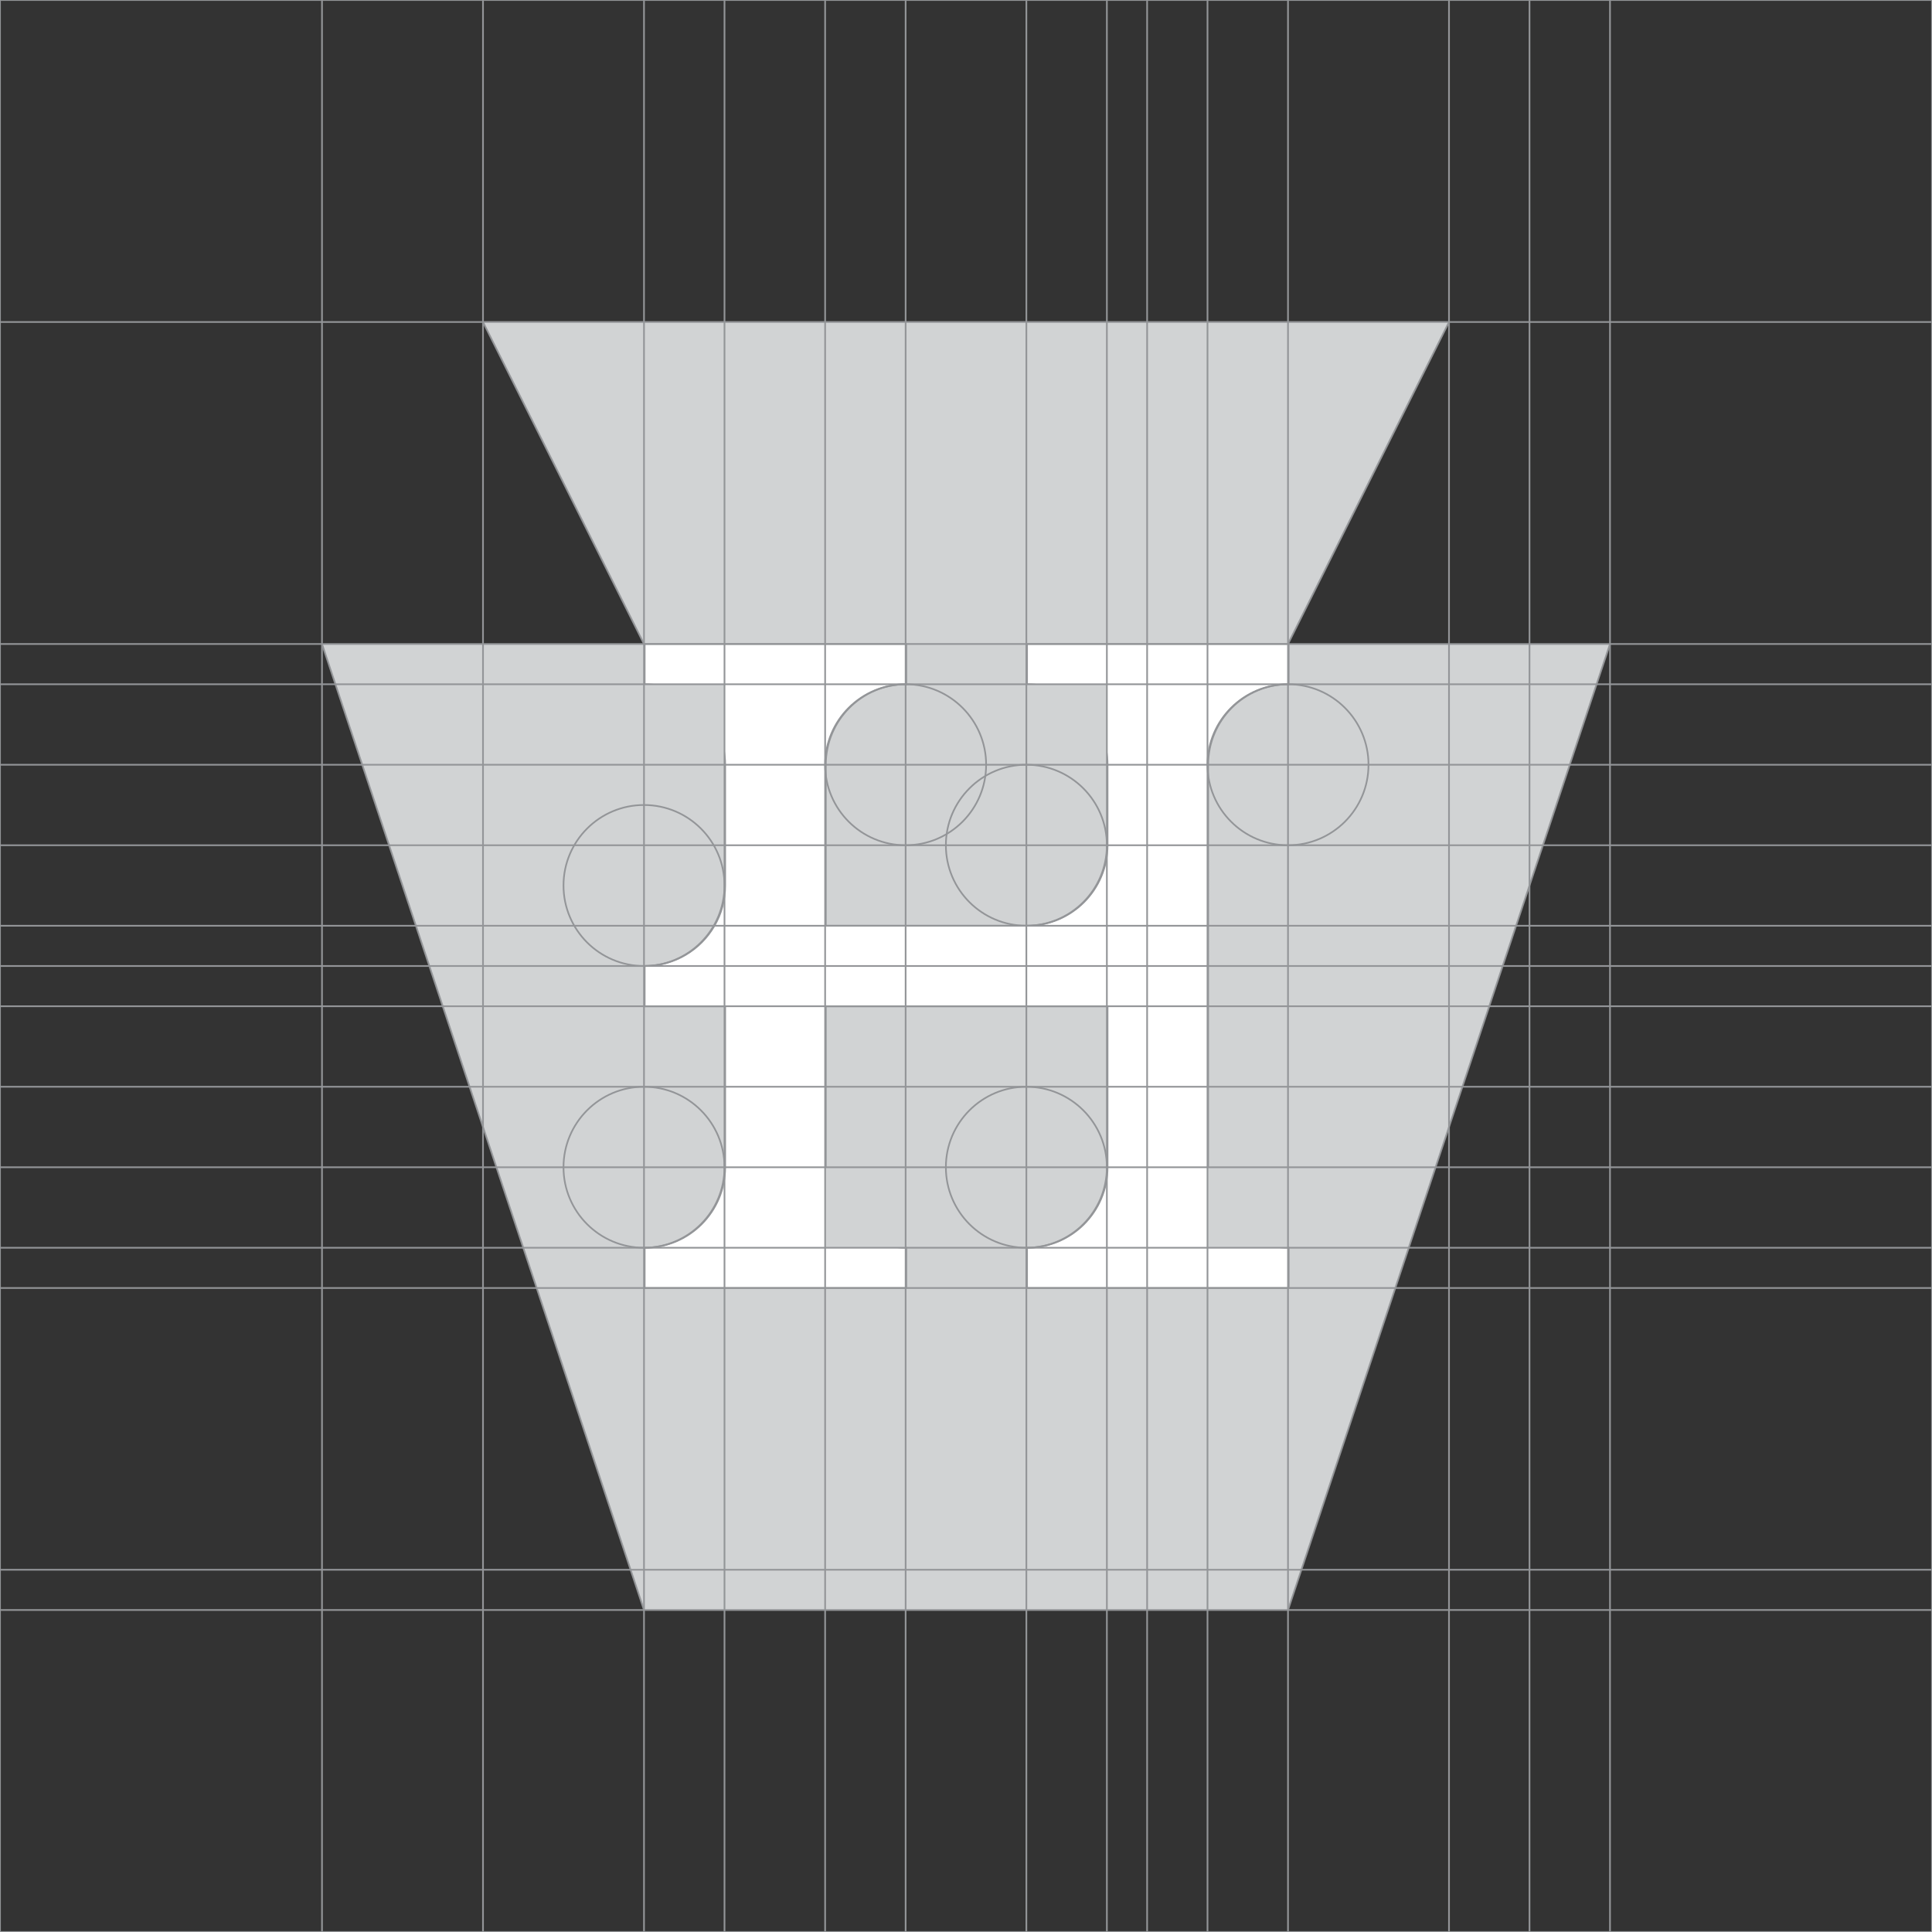 <?xml version="1.0" encoding="utf-8"?>
<!-- Generator: Adobe Illustrator 27.9.4, SVG Export Plug-In . SVG Version: 9.03 Build 54784)  -->
<svg version="1.1" id="Layer_1" xmlns="http://www.w3.org/2000/svg" xmlns:xlink="http://www.w3.org/1999/xlink" x="0px" y="0px"
	 viewBox="0 0 864 864" style="enable-background:new 0 0 864 864;" xml:space="preserve">
<rect x="0" y="0" width="864" height="864" fill="#333333" stroke="none"/>
<style type="text/css">
	.st0{fill:#D1D3D4;}
	.st1{fill:#FFFFFF;stroke:#939598;stroke-width:0.75;stroke-miterlimit:10;}
	.st2{fill:none;stroke:#939598;stroke-width:0.75;stroke-miterlimit:10;}
</style>
<path class="st0" d="M216,144l72,144H144l144,432h288l144-432H576l72-144H216z"/>
<path class="st1" d="M540.3,522c0,19.9,16.1,36,36,36v18h-117v-18c19.9,0,36-16.1,36-36v-72h-126v72c0,19.9,16.1,36,36,36v18h-117
	v-18c19.9,0,36-16.1,36-36v-72h-36v-18c13.3,0,25-7.2,31.2-18c3.1-5.3,4.8-11.4,4.8-18v-54c0-19.9-16.1-36-36-36v-18h117v18
	c-19.9,0-36,16.1-36,36v72h90c19.9,0,36-16.1,36-36v-36c0-19.9-16.1-36-36-36v-18h117v18c-19.9,0-36,16.1-36,36V522z"/>
<rect x="288" y="306" class="st0" width="36" height="36"/>
<rect x="459" y="306" class="st0" width="36" height="36"/>
<rect x="369" y="522" class="st0" width="36" height="36"/>
<rect x="540" y="522" class="st0" width="36" height="36"/>
<rect class="st2" width="864" height="864"/>
<line class="st2" x1="0" y1="144" x2="864" y2="144"/>
<line class="st2" x1="0" y1="342" x2="864" y2="342"/>
<line class="st2" x1="0" y1="288" x2="864" y2="288"/>
<line class="st2" x1="0" y1="720" x2="864" y2="720"/>
<line class="st2" x1="0" y1="576" x2="864" y2="576"/>
<line class="st2" x1="0" y1="558" x2="864" y2="558"/>
<line class="st2" x1="0" y1="486" x2="864" y2="486"/>
<line class="st2" x1="0" y1="522" x2="864" y2="522"/>
<line class="st2" x1="0" y1="432" x2="864" y2="432"/>
<line class="st2" x1="0" y1="414" x2="864" y2="414"/>
<line class="st2" x1="0" y1="378" x2="864" y2="378"/>
<line class="st2" x1="0" y1="450" x2="864" y2="450"/>
<line class="st2" x1="0" y1="306" x2="864" y2="306"/>
<line class="st2" x1="0" y1="702" x2="864" y2="702"/>
<line class="st2" x1="288" y1="0" x2="288" y2="864"/>
<line class="st2" x1="216" y1="0" x2="216" y2="864"/>
<line class="st2" x1="648" y1="0" x2="648" y2="864"/>
<line class="st2" x1="684" y1="0" x2="684" y2="864"/>
<line class="st2" x1="576" y1="0" x2="576" y2="864"/>
<line class="st2" x1="720" y1="0" x2="720" y2="864"/>
<line class="st2" x1="144" y1="0" x2="144" y2="864"/>
<line class="st2" x1="324" y1="0" x2="324" y2="864"/>
<line class="st2" x1="369" y1="0" x2="369" y2="864"/>
<line class="st2" x1="495" y1="0" x2="495" y2="864"/>
<line class="st2" x1="513" y1="0" x2="513" y2="864"/>
<line class="st2" x1="540" y1="0" x2="540" y2="864"/>
<line class="st2" x1="405" y1="0" x2="405" y2="864"/>
<line class="st2" x1="459" y1="0" x2="459" y2="864"/>
<circle class="st2" cx="288" cy="396" r="36"/>
<circle class="st2" cx="459" cy="378" r="36"/>
<circle class="st2" cx="576" cy="342" r="36"/>
<circle class="st2" cx="459" cy="522" r="36"/>
<circle class="st2" cx="405" cy="342" r="36"/>
<circle class="st2" cx="288" cy="522" r="36"/>
<line class="st2" x1="216" y1="144" x2="288" y2="288"/>
<line class="st2" x1="648" y1="144" x2="576" y2="288"/>
<line class="st2" x1="720" y1="288" x2="576" y2="720"/>
<line class="st2" x1="144" y1="288" x2="288" y2="720"/>
</svg>
